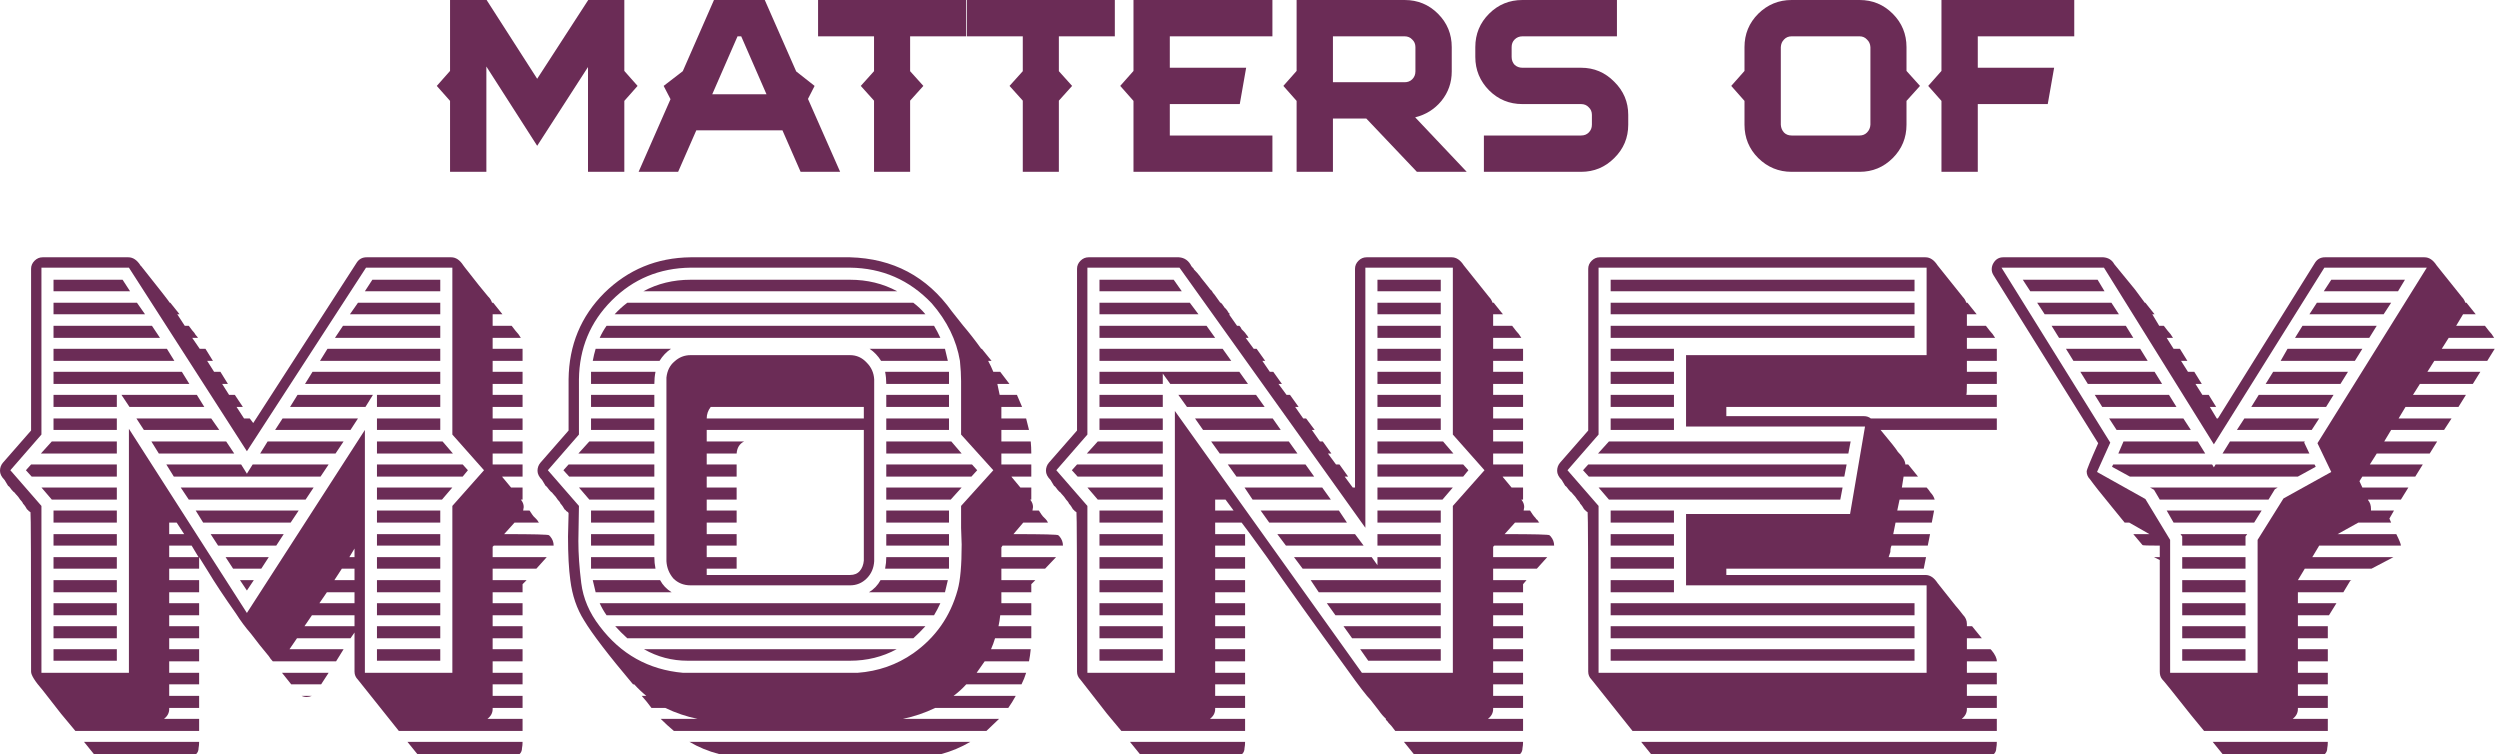<svg width="315" height="95" viewBox="0 0 315 95" fill="none" xmlns="http://www.w3.org/2000/svg">
<path d="M302.152 36.698H292.797L293.74 35.248H303.022L302.152 36.698ZM293.305 92.099H277.714L276.046 90.069C273.871 87.313 272.662 85.815 272.421 85.573C272.227 85.331 272.131 85.017 272.131 84.63V70.562L271.405 70.2H272.131V68.749C270.68 68.749 269.955 68.725 269.955 68.677L268.795 67.299H270.825L268.287 65.849H267.707L266.112 63.891C264.758 62.247 263.84 61.087 263.356 60.41C263.066 60.12 262.921 59.782 262.921 59.395C262.921 59.202 263.405 58.017 264.371 55.842L251.174 34.667C251.029 34.426 250.956 34.184 250.956 33.942C250.956 33.652 251.029 33.386 251.174 33.145C251.464 32.661 251.875 32.419 252.406 32.419H265.024C265.653 32.468 266.112 32.758 266.402 33.29L269.012 36.48L270.245 38.148H270.318L271.478 39.598H271.188L272.058 41.049H272.638C272.783 41.242 272.952 41.46 273.146 41.701C273.388 41.943 273.605 42.233 273.798 42.572H273.001L273.871 43.949H274.669L275.611 45.472H274.814L275.684 46.85H276.482L277.424 48.373H276.627L277.497 49.751H278.294L279.237 51.273H278.439L279.31 52.724H279.455L291.71 33.072C292 32.637 292.411 32.419 292.942 32.419H305.488C306.068 32.419 306.575 32.758 307.01 33.435L310.201 37.423C310.394 37.616 310.539 37.858 310.636 38.148H310.781L311.941 39.598H310.346L309.476 41.049H313.102C313.247 41.242 313.416 41.46 313.609 41.701C313.851 41.943 314.068 42.233 314.262 42.572H308.533L307.663 43.949H314.334L313.392 45.472H306.72L305.85 46.85H312.521L311.579 48.373H304.907L304.037 49.751H310.709L309.766 51.273H303.095L302.224 52.724H308.896L307.953 54.174H301.282L300.411 55.624H307.083L306.14 57.147H299.469L298.599 58.525H305.27L304.327 60.048H297.656L297.293 60.628L297.656 61.425H303.457L302.514 62.948H298.381V63.021C298.623 63.311 298.744 63.673 298.744 64.109V64.326H301.644L301.064 65.341L301.282 65.849H297.148L294.538 67.299H301.934C302.321 68.073 302.514 68.556 302.514 68.749H292.217L291.347 70.2H301.572L298.816 71.65H290.404L289.534 73.1H296.278L296.133 73.173L295.263 74.623H289.534V76.001H294.393L293.45 77.524H289.534V78.902H293.305V80.424H289.534V81.802H293.305V83.325H289.534V84.775H293.305V86.226H289.534V87.676H293.305V89.199H289.534V89.344C289.534 89.827 289.317 90.238 288.882 90.576H293.305V92.099ZM284.458 84.775V68.024L287.721 62.803L293.74 59.468L292 55.842L305.778 33.725H292.87L278.947 55.987L265.097 33.725H252.189L265.894 55.769L264.226 59.468L270.318 62.876L273.436 68.024V84.775H284.458ZM265.169 36.698H255.815L254.872 35.248H264.299L265.169 36.698ZM270.608 45.472H261.253L260.311 43.949H269.665L270.608 45.472ZM268.795 42.572H259.44L258.498 41.049H267.852L268.795 42.572ZM266.982 39.598H257.628L256.685 38.148H266.039L266.982 39.598ZM272.421 48.373H263.066L262.123 46.85H271.478L272.421 48.373ZM290.985 57.147H280.035L280.977 55.624H290.404L290.332 55.769L290.985 57.147ZM282.935 71.65H274.959V70.2H282.935V71.65ZM291.275 54.174H281.848L282.79 52.724H292.217L291.275 54.174ZM282.935 68.749H274.959V67.589L274.741 67.299H283.153L282.935 67.589V68.749ZM293.087 51.273H283.66L284.603 49.751H294.03L293.087 51.273ZM300.339 39.598H290.985L291.927 38.148H301.282L300.339 39.598ZM298.526 42.572H289.172L290.114 41.049H299.469L298.526 42.572ZM294.9 48.373H285.473L286.416 46.85H295.843L294.9 48.373ZM296.713 45.472H287.359L288.229 43.949H297.656L296.713 45.472ZM289.534 60.048H268.36L266.112 58.815L266.257 58.525H278.729L278.947 58.887L279.165 58.525H291.637L291.782 58.815L289.534 60.048ZM285.836 62.948H272.131L271.405 61.715L270.898 61.425H286.996L286.634 61.643L285.836 62.948ZM276.046 54.174H266.692L265.749 52.724H275.104L276.046 54.174ZM274.234 51.273H264.879L263.936 49.751H273.291L274.234 51.273ZM277.859 57.147H266.909L267.562 55.624H276.917L277.859 57.147ZM282.935 80.424H274.959V78.902H282.935V80.424ZM282.935 77.524H274.959V76.001H282.935V77.524ZM282.935 74.623H274.959V73.1H282.935V74.623ZM284.023 65.849H273.871L273.001 64.326H284.966L284.023 65.849ZM282.935 83.252H274.959V81.802H282.935V83.252ZM292.942 95H280.035L278.802 93.477H293.305C293.305 93.767 293.281 94.033 293.232 94.275C293.232 94.565 293.136 94.807 292.942 95Z" fill="#6B2C56"/>
<path d="M251.238 95H208.019L206.786 93.477H251.6C251.6 93.767 251.576 94.033 251.528 94.275C251.528 94.565 251.431 94.807 251.238 95ZM231.876 62.948H202.725L201.42 61.425H232.166L231.876 62.948ZM251.6 92.099H205.698L200.55 85.645C200.26 85.355 200.115 85.017 200.115 84.63C200.115 71.287 200.09 64.592 200.042 64.544C199.994 64.495 199.921 64.447 199.824 64.399C199.776 64.302 199.704 64.229 199.607 64.181C199.559 64.084 199.486 63.964 199.389 63.819C199.293 63.673 199.196 63.553 199.099 63.456C199.051 63.311 198.93 63.142 198.737 62.948C198.592 62.707 198.398 62.465 198.157 62.223C198.108 62.126 198.012 62.03 197.867 61.933C197.722 61.788 197.601 61.643 197.504 61.498C197.407 61.353 197.311 61.256 197.214 61.208C197.166 61.111 197.093 60.99 196.996 60.845C196.9 60.7 196.827 60.58 196.779 60.483C196.392 60.096 196.199 59.709 196.199 59.322C196.199 58.936 196.32 58.597 196.561 58.307L200.115 54.246V33.87C200.115 33.483 200.26 33.145 200.55 32.855C200.84 32.565 201.178 32.419 201.565 32.419H242.608C243.189 32.419 243.696 32.758 244.131 33.435L247.322 37.423C247.515 37.616 247.66 37.858 247.757 38.148H247.902L249.062 39.598H247.829V41.049H250.222C250.368 41.242 250.537 41.46 250.73 41.701C250.972 41.943 251.189 42.233 251.383 42.572H247.829V43.949H251.6V45.472H247.829V46.85H251.6V48.373H247.829C247.829 49.195 247.805 49.654 247.757 49.751H251.6V51.273H217.518V52.434H234.849C235.188 52.434 235.478 52.53 235.719 52.724H251.6V54.174H236.952C238.209 55.673 238.934 56.591 239.128 56.929C239.756 57.558 240.07 58.09 240.07 58.525H240.433L241.666 60.048H239.853L239.635 61.425H242.753C242.898 61.571 243.068 61.788 243.261 62.078C243.503 62.32 243.672 62.61 243.769 62.948H239.345L239.055 64.326H243.696L243.406 65.849H238.838L238.548 67.299H243.189L242.898 68.749H238.33C238.233 68.943 238.185 69.209 238.185 69.547L237.967 70.2H242.681L242.391 71.65H217.518V72.448H242.608C243.189 72.448 243.696 72.786 244.131 73.463L246.379 76.291C246.718 76.678 247.032 77.065 247.322 77.451C247.66 77.79 247.829 78.176 247.829 78.612V78.902H248.482L249.715 80.424H247.829V81.802H250.803L250.948 81.947C251.383 82.479 251.6 82.938 251.6 83.325H247.829V84.775H251.6V86.226H247.829V87.676H251.6V89.199H247.829V89.344C247.829 89.827 247.612 90.238 247.177 90.576H251.6V92.099ZM242.753 84.775V73.753H212.442V64.761H233.109L234.994 53.739H212.442V44.747H242.753V33.725H201.42V54.754L197.504 59.25L201.42 63.746V84.775H242.753ZM210.919 68.749H202.943V67.299H210.919V68.749ZM210.919 71.65H202.943V70.2H210.919V71.65ZM210.919 74.623H202.943V73.1H210.919V74.623ZM232.384 60.048H200.187L199.462 59.25L200.115 58.525H232.674L232.384 60.048ZM241.231 39.598H202.943V38.148H241.231V39.598ZM241.231 36.698H202.943V35.248H241.231V36.698ZM210.919 65.849H202.943V64.326H210.919V65.849ZM241.231 80.424H202.943V78.902H241.231V80.424ZM241.231 83.252H202.943V81.802H241.231V83.252ZM241.231 77.524H202.943V76.001H241.231V77.524ZM232.891 57.147H201.347L202.725 55.624H233.181L232.891 57.147ZM210.919 45.472H202.943V43.949H210.919V45.472ZM210.919 48.373H202.943V46.85H210.919V48.373ZM210.919 54.174H202.943V52.724H210.919V54.174ZM241.231 42.572H202.943V41.049H241.231V42.572ZM210.919 51.273H202.943V49.751H210.919V51.273Z" fill="#6B2C56"/>
<path d="M181.536 39.598H173.559V38.148H181.536V39.598ZM191.543 95H178.128L176.895 93.477H191.906C191.906 93.767 191.881 94.033 191.833 94.275C191.833 94.565 191.736 94.807 191.543 95ZM181.753 62.948H173.559V61.425H183.059L181.753 62.948ZM181.536 71.65H164.132L163.045 70.2H172.834L173.559 71.215V70.2H181.536V71.65ZM183.131 57.147H173.559V55.624H181.826L183.131 57.147ZM181.536 68.749H173.559V67.299H181.536V68.749ZM181.536 65.849H173.559V64.326H181.536V65.849ZM181.536 54.174H173.559V52.724H181.536V54.174ZM181.536 51.273H173.559V49.751H181.536V51.273ZM181.536 45.472H173.559V43.949H181.536V45.472ZM181.536 42.572H173.559V41.049H181.536V42.572ZM181.536 48.373H173.559V46.85H181.536V48.373ZM181.536 83.252H172.399L171.384 81.802H181.536V83.252ZM191.906 92.099H175.807L175.3 91.447C175.01 91.157 174.865 90.987 174.865 90.939C174.865 90.939 174.84 90.915 174.792 90.867C174.744 90.818 174.695 90.77 174.647 90.722C174.647 90.673 174.623 90.625 174.574 90.576H174.647C174.357 90.335 174.043 89.972 173.704 89.489L172.689 88.183C172.206 87.7 171.239 86.443 169.788 84.413C165.534 78.563 162.15 73.826 159.636 70.2C157.896 67.783 156.832 66.332 156.446 65.849H153.11V67.299H156.881V68.749H153.11V70.2H156.881V71.65H153.11V73.1H156.881V74.623H153.11V76.001H156.881V77.524H153.11V78.902H156.881V80.424H153.11V81.802H156.881V83.325H153.11V84.775H156.881V86.226H153.11V87.676H156.881V89.199H153.11V89.344C153.11 89.827 152.892 90.238 152.457 90.576H156.881V92.099H141.29L139.477 89.924L136.141 85.645C135.851 85.355 135.706 85.017 135.706 84.63C135.706 71.287 135.682 64.592 135.634 64.544C135.586 64.495 135.513 64.447 135.416 64.399C135.368 64.302 135.295 64.229 135.199 64.181C135.15 64.084 135.078 63.964 134.981 63.819C134.885 63.673 134.788 63.553 134.691 63.456C134.643 63.311 134.522 63.142 134.329 62.948C134.184 62.707 133.99 62.465 133.748 62.223C133.7 62.126 133.603 62.03 133.458 61.933C133.313 61.788 133.193 61.643 133.096 61.498C132.999 61.353 132.902 61.256 132.806 61.208C132.757 61.111 132.685 60.99 132.588 60.845C132.492 60.7 132.419 60.58 132.371 60.483C131.984 60.096 131.791 59.709 131.791 59.322C131.791 58.936 131.911 58.597 132.153 58.307L135.706 54.246V33.87C135.706 33.483 135.851 33.145 136.141 32.855C136.432 32.565 136.77 32.419 137.157 32.419H148.542C149.267 32.468 149.798 32.855 150.137 33.58C150.185 33.58 150.209 33.604 150.209 33.652C150.258 33.7 150.306 33.749 150.354 33.797C150.403 33.846 150.427 33.894 150.427 33.942C150.765 34.281 150.983 34.522 151.08 34.667C151.176 34.764 151.249 34.861 151.297 34.958L152.167 36.045C152.409 36.384 152.578 36.577 152.675 36.625C152.772 36.819 152.892 36.988 153.038 37.133L153.763 38.148H153.835C153.98 38.293 154.077 38.414 154.125 38.511C154.174 38.559 154.222 38.632 154.27 38.728C154.319 38.777 154.391 38.849 154.488 38.946C154.584 39.042 154.681 39.188 154.778 39.381L154.995 39.598H154.85L155.866 41.049H156.156C156.301 41.194 156.397 41.339 156.446 41.484C156.542 41.581 156.639 41.677 156.736 41.774C156.832 41.871 156.929 41.991 157.026 42.136C157.123 42.233 157.219 42.378 157.316 42.572H156.953L157.969 43.949H158.331L159.419 45.472H159.056L159.999 46.85H160.434L161.522 48.373H161.087L162.102 49.751H162.537L163.625 51.273H163.19L164.205 52.724H164.567L165.655 54.174H165.293L166.308 55.624H166.67L167.758 57.147H167.323L168.338 58.525H168.773L169.861 60.048H169.426L170.441 61.425H170.731V33.87C170.731 33.483 170.876 33.145 171.166 32.855C171.456 32.565 171.795 32.419 172.181 32.419H182.914C183.494 32.419 184.001 32.758 184.437 33.435L187.627 37.423C187.821 37.616 187.966 37.858 188.062 38.148H188.207L189.368 39.598H188.135V41.049H190.528C190.673 41.242 190.842 41.46 191.035 41.701C191.277 41.943 191.495 42.233 191.688 42.572H188.135V43.949H191.906V45.472H188.135V46.85H191.906V48.373H188.135V49.751H191.906V51.273H188.135V52.724H191.906V54.174H188.135V55.624H191.906V57.147H188.135V58.525H191.906V60.048H189.295C189.343 60.048 189.368 60.072 189.368 60.12L190.455 61.425H191.906V62.948H191.688C191.93 63.238 192.051 63.553 192.051 63.891L191.978 64.326H192.776C192.824 64.374 192.872 64.447 192.921 64.544C192.969 64.592 193.017 64.665 193.066 64.761C193.114 64.809 193.187 64.906 193.283 65.051C193.428 65.196 193.525 65.317 193.573 65.414C193.67 65.462 193.743 65.535 193.791 65.631C193.839 65.68 193.864 65.728 193.864 65.776C193.912 65.825 193.96 65.849 194.009 65.849H190.89L189.585 67.299C193.308 67.299 195.193 67.347 195.241 67.444C195.29 67.493 195.338 67.541 195.386 67.589C195.676 67.928 195.821 68.314 195.821 68.749H188.28L188.135 68.894V70.2H194.951L193.646 71.65H188.135V73.1H192.341L191.906 73.608V74.623H188.135V76.001H191.906V77.524H188.135V78.902H191.906V80.424H188.135V81.802H191.906V83.325H188.135V84.775H191.906V86.226H188.135V87.676H191.906V89.199H188.135V89.344C188.135 89.827 187.917 90.238 187.482 90.576H191.906V92.099ZM155.431 64.326L154.415 62.948H153.11V64.326H155.431ZM183.059 84.775V63.746L187.047 59.25L183.059 54.754V33.725H172.036V66.501L148.614 33.725H137.012V54.754L133.096 59.25L137.012 63.746V84.775H148.034V51.781L171.601 84.775H183.059ZM171.819 68.749H162.029L160.942 67.299H170.731L171.819 68.749ZM181.536 80.424H170.369L169.281 78.902H181.536V80.424ZM181.536 74.623H166.163L165.148 73.1H181.536V74.623ZM181.536 77.524H168.266L167.178 76.001H181.536V77.524ZM156.518 95H143.611L142.378 93.477H156.881C156.881 93.767 156.857 94.033 156.808 94.275C156.808 94.565 156.712 94.807 156.518 95ZM181.536 36.698H173.559V35.248H181.536V36.698ZM155.14 45.472H138.534V43.949H154.053L155.14 45.472ZM151.007 39.598H138.534V38.148H149.919L151.007 39.598ZM153.11 42.572H138.534V41.049H152.022L153.11 42.572ZM148.904 36.698H138.534V35.248H147.889L148.904 36.698ZM146.511 65.849H138.534V64.326H146.511V65.849ZM146.511 51.273H138.534V49.751H146.511V51.273ZM146.511 62.948H138.317L137.012 61.425H146.511V62.948ZM146.511 60.048H135.779L135.054 59.25L135.706 58.525H146.511V60.048ZM163.48 57.147H153.69L152.602 55.624H162.392L163.48 57.147ZM167.686 62.948H157.824L156.808 61.425H166.598L167.686 62.948ZM169.716 65.849H159.926L158.839 64.326H168.701L169.716 65.849ZM165.583 60.048H155.793L154.705 58.525H164.495L165.583 60.048ZM184.364 60.048H173.559V58.525H184.364L185.017 59.25L184.364 60.048ZM161.377 54.174H151.587L150.572 52.724H160.362L161.377 54.174ZM146.511 57.147H136.939L138.317 55.624H146.511V57.147ZM159.346 51.273H149.557L148.469 49.751H158.259L159.346 51.273ZM146.511 68.749H138.534V67.299H146.511V68.749ZM146.511 54.174H138.534V52.724H146.511V54.174ZM157.243 48.373H147.454L146.511 47.068V48.373H138.534V46.85H156.156L157.243 48.373ZM146.511 71.65H138.534V70.2H146.511V71.65ZM146.511 77.524H138.534V76.001H146.511V77.524ZM146.511 74.623H138.534V73.1H146.511V74.623ZM146.511 83.252H138.534V81.802H146.511V83.252ZM146.511 80.424H138.534V78.902H146.511V80.424Z" fill="#6B2C56"/>
<path d="M118.632 95H90.569C89.263 94.662 88.03 94.154 86.87 93.477H122.258C121.097 94.154 119.889 94.662 118.632 95ZM122.403 60.048H111.67V58.525H122.475L123.128 59.25L122.403 60.048ZM119.574 54.174H111.67V52.724H119.574V54.174ZM119.574 48.373H111.67C111.67 47.841 111.622 47.333 111.525 46.85H119.574V48.373ZM116.601 39.598H77.443C77.927 39.067 78.458 38.583 79.038 38.148H115.079C115.659 38.583 116.166 39.067 116.601 39.598ZM119.574 71.65H111.525C111.622 71.167 111.67 70.683 111.67 70.2H119.574V71.65ZM119.574 68.749H111.67V67.299H119.574V68.749ZM119.574 51.273H111.67V49.751H119.574V51.273ZM113.048 36.698H81.069C82.858 35.731 84.84 35.248 87.015 35.248H107.102C109.277 35.248 111.259 35.731 113.048 36.698ZM119.574 65.849H111.67V64.326H119.574V65.849ZM124.288 92.099H84.912C84.332 91.616 83.776 91.108 83.244 90.576H87.885C86.483 90.287 85.13 89.827 83.825 89.199H82.084C81.697 88.667 81.287 88.159 80.851 87.676H81.431C80.9 87.241 80.392 86.757 79.909 86.226H79.764C76.67 82.552 74.615 79.868 73.6 78.176C72.681 76.726 72.101 75.034 71.86 73.1C71.666 71.698 71.57 69.861 71.57 67.589L71.642 64.689C71.642 64.64 71.618 64.592 71.57 64.544C71.521 64.495 71.449 64.447 71.352 64.399C71.304 64.302 71.231 64.229 71.134 64.181C71.086 64.084 71.013 63.964 70.917 63.819C70.82 63.673 70.724 63.553 70.627 63.456C70.579 63.311 70.458 63.142 70.264 62.948C70.119 62.707 69.926 62.465 69.684 62.223C69.636 62.126 69.539 62.03 69.394 61.933C69.249 61.788 69.128 61.643 69.031 61.498C68.935 61.353 68.838 61.256 68.741 61.208C68.693 61.111 68.621 60.99 68.524 60.845C68.427 60.7 68.355 60.58 68.306 60.483C67.92 60.096 67.726 59.709 67.726 59.322C67.726 58.936 67.847 58.597 68.089 58.307L71.642 54.246V47.793C71.69 43.49 73.189 39.864 76.138 36.915C79.135 33.966 82.761 32.468 87.015 32.419H107.102C112.516 32.565 116.795 34.837 119.937 39.236L121.315 40.976C122.137 41.943 122.91 42.934 123.635 43.949H123.708L124.941 45.472H124.506C124.747 45.907 124.965 46.367 125.158 46.85H126.028L127.189 48.373H125.666L125.956 49.751H128.131L128.784 51.273H126.173V52.724H129.292L129.654 54.174H126.173V55.624H129.872C129.92 56.108 129.944 56.615 129.944 57.147H126.173V58.525H129.944V60.048H127.406C127.454 60.048 127.479 60.072 127.479 60.12L128.566 61.425H129.944V62.948H129.799C130.041 63.238 130.162 63.553 130.162 63.891L130.089 64.326H130.887C130.935 64.374 130.984 64.447 131.032 64.544C131.08 64.592 131.129 64.665 131.177 64.761C131.225 64.809 131.298 64.906 131.394 65.051C131.539 65.196 131.66 65.317 131.757 65.414C131.854 65.51 131.95 65.656 132.047 65.849H128.929L127.696 67.299C131.419 67.299 133.304 67.347 133.352 67.444C133.401 67.493 133.449 67.541 133.497 67.589C133.787 67.928 133.932 68.314 133.932 68.749H126.318L126.173 68.967V70.2H133.062L131.684 71.65H126.173V73.1H130.452L129.944 73.608V74.623H126.173V76.001H129.944V77.524H126.028C125.98 78.007 125.907 78.466 125.811 78.902H129.944V80.424H125.376C125.231 80.908 125.061 81.367 124.868 81.802H129.872C129.823 82.334 129.751 82.842 129.654 83.325H124.07L123.055 84.775H129.292C129.146 85.259 128.953 85.742 128.711 86.226H121.75C121.266 86.757 120.735 87.241 120.155 87.676H127.986C127.696 88.208 127.382 88.715 127.044 89.199H117.834C116.529 89.827 115.175 90.287 113.773 90.576H125.883L124.288 92.099ZM108.045 84.775C110.655 84.582 113 83.76 115.079 82.31C117.882 80.328 119.744 77.669 120.662 74.333C121.001 73.125 121.17 71.215 121.17 68.605L121.097 66.501V63.746L125.158 59.25L121.097 54.754V48.01C121.097 47.285 121.049 46.439 120.952 45.472C120.517 42.862 119.333 40.444 117.399 38.221C114.595 35.272 111.163 33.773 107.102 33.725H87.015C83.099 33.773 79.788 35.151 77.081 37.858C74.373 40.565 72.996 43.877 72.947 47.793V54.754L69.031 59.25L72.947 63.746L72.875 68.169C72.875 69.765 72.996 71.529 73.237 73.463C73.479 75.397 74.253 77.21 75.558 78.902C78.217 82.431 81.722 84.389 86.073 84.775H108.045ZM84.622 74.623H75.05L74.688 73.1H83.172C83.51 73.729 83.994 74.237 84.622 74.623ZM107.102 73.753H87.015C86.145 73.753 85.42 73.463 84.84 72.883C84.308 72.254 84.018 71.529 83.97 70.707V47.575C84.066 46.705 84.405 46.028 84.985 45.545C85.565 45.013 86.242 44.747 87.015 44.747H107.102C107.924 44.747 108.625 45.061 109.205 45.69C109.785 46.27 110.099 46.971 110.148 47.793V70.707C110.099 71.578 109.785 72.303 109.205 72.883C108.625 73.463 107.924 73.753 107.102 73.753ZM108.842 52.724V51.273H89.553C89.215 51.708 89.046 52.192 89.046 52.724H108.842ZM107.102 72.448C107.634 72.448 108.045 72.279 108.335 71.94C108.625 71.602 108.794 71.167 108.842 70.635V54.174H89.046V55.624H93.759C93.179 55.914 92.865 56.422 92.816 57.147H89.046V58.525H92.816V60.048H89.046V61.425H92.816V62.948H89.046V64.326H92.816V65.849H89.046V67.299H92.816V68.749H89.046V70.2H92.816V71.65H89.046V72.448H107.102ZM118.487 42.572H75.558C75.799 42.04 76.09 41.532 76.428 41.049H117.689C117.979 41.532 118.245 42.04 118.487 42.572ZM82.447 62.948H74.253L72.947 61.425H82.447V62.948ZM83.099 45.472H74.688C74.784 44.94 74.905 44.433 75.05 43.949H84.55C83.97 44.336 83.486 44.844 83.099 45.472ZM119.429 45.472H111.018C110.631 44.844 110.148 44.336 109.567 43.949H119.067L119.429 45.472ZM119.067 74.623H109.495C110.123 74.237 110.607 73.729 110.945 73.1H119.429L119.067 74.623ZM82.447 57.147H72.875L74.253 55.624H82.447V57.147ZM82.447 48.373H74.47V46.85H82.592C82.495 47.333 82.447 47.841 82.447 48.373ZM82.592 71.65H74.47V70.2H82.447C82.447 70.683 82.495 71.167 82.592 71.65ZM117.689 77.524H76.428C76.09 77.04 75.799 76.533 75.558 76.001H118.487C118.245 76.533 117.979 77.04 117.689 77.524ZM82.447 65.849H74.47V64.326H82.447V65.849ZM121.17 57.147H111.67V55.624H119.865L121.17 57.147ZM82.447 68.749H74.47V67.299H82.447V68.749ZM82.447 54.174H74.47V52.724H82.447V54.174ZM82.447 51.273H74.47V49.751H82.447V51.273ZM119.792 62.948H111.67V61.425H121.17L119.792 62.948ZM82.447 60.048H71.715L70.989 59.25L71.642 58.525H82.447V60.048ZM115.079 80.424H79.038C78.507 79.941 77.999 79.433 77.516 78.902H116.601C116.118 79.433 115.61 79.941 115.079 80.424ZM107.102 83.252H86.653C84.671 83.252 82.834 82.769 81.141 81.802H112.976C111.187 82.769 109.229 83.252 107.102 83.252Z" fill="#6B2C56"/>
<path d="M40.463 86.226H36.693L35.532 84.775H41.406L40.463 86.226ZM38.651 87.821C38.409 87.821 38.191 87.773 37.998 87.676H39.303C39.062 87.773 38.844 87.821 38.651 87.821ZM65.481 95H52.573L51.341 93.477H65.844C65.844 93.767 65.82 94.033 65.771 94.275C65.771 94.565 65.674 94.807 65.481 95ZM20.159 42.572H6.744V41.049H19.144L20.159 42.572ZM18.274 39.598H6.744V38.148H17.259L18.274 39.598ZM16.388 36.698H6.744V35.248H15.446L16.388 36.698ZM21.972 45.472H6.744V43.949H21.029L21.972 45.472ZM25.743 51.273H16.316L15.301 49.751H24.8L25.743 51.273ZM14.721 54.174H6.744V52.724H14.721V54.174ZM23.858 48.373H6.744V46.85H22.915L23.858 48.373ZM14.721 51.273H6.744V49.751H14.721V51.273ZM14.721 57.147H5.149L6.526 55.624H14.721V57.147ZM65.844 92.099H50.253L45.104 85.645C44.814 85.355 44.669 85.017 44.669 84.63V79.699L44.162 80.424H37.418L36.475 81.802H43.291L42.349 83.325H34.372C34.179 83.132 34.01 82.914 33.864 82.672C33.091 81.754 32.342 80.811 31.617 79.844C30.94 79.071 30.311 78.225 29.731 77.306C28.233 75.179 27.048 73.391 26.178 71.94L25.09 70.2V71.65H21.319V73.1H25.09V74.623H21.319V76.001H25.09V77.524H21.319V78.902H25.09V80.424H21.319V81.802H25.09V83.325H21.319V84.775H25.09V86.226H21.319V87.676H25.09V89.199H21.319V89.344C21.319 89.827 21.102 90.238 20.667 90.576H25.09V92.099H9.499L7.687 89.924L5.366 86.951C4.399 85.839 3.916 85.065 3.916 84.63C3.916 71.287 3.892 64.592 3.843 64.544C3.795 64.495 3.722 64.447 3.626 64.399C3.577 64.302 3.505 64.229 3.408 64.181C3.36 64.084 3.287 63.964 3.191 63.819C3.094 63.673 2.997 63.553 2.901 63.456C2.852 63.311 2.731 63.142 2.538 62.948C2.393 62.707 2.2 62.465 1.958 62.223C1.91 62.126 1.813 62.03 1.668 61.933C1.523 61.788 1.402 61.643 1.305 61.498C1.209 61.353 1.112 61.256 1.015 61.208C0.967 61.111 0.894 60.99 0.798 60.845C0.701 60.7 0.628 60.58 0.58 60.483C0.193 60.096 0 59.709 0 59.322C0 58.936 0.121 58.597 0.363 58.307L3.916 54.246V33.87C3.916 33.483 4.061 33.145 4.351 32.855C4.641 32.565 4.979 32.419 5.366 32.419H16.171C16.751 32.419 17.259 32.758 17.694 33.435C17.694 33.483 17.718 33.507 17.766 33.507C20.038 36.359 21.247 37.906 21.392 38.148H21.465L22.625 39.598H22.335L23.277 41.049H23.785C23.93 41.242 24.075 41.435 24.22 41.629C24.413 41.822 24.558 42.016 24.655 42.209C24.8 42.354 24.897 42.475 24.945 42.572H24.22L25.163 43.949H25.888L26.831 45.472H26.105L26.976 46.85H27.773L28.716 48.373H27.991L28.861 49.751H29.586L30.601 51.273H29.804L30.746 52.724H31.471L31.907 53.304L44.959 33.072C45.249 32.637 45.66 32.419 46.192 32.419H56.852C57.432 32.419 57.94 32.758 58.375 33.435L58.592 33.725C59.946 35.465 60.913 36.674 61.493 37.35L61.565 37.423C61.759 37.616 61.904 37.858 62 38.148H62.145L63.306 39.598H62.073V41.049H64.466C64.611 41.242 64.78 41.46 64.974 41.701C65.215 41.943 65.433 42.233 65.626 42.572H62.073V43.949H65.844V45.472H62.073V46.85H65.844V48.373H62.073V49.751H65.844V51.273H62.073V52.724H65.844V54.174H62.073V55.624H65.844V57.147H62.073V58.525H65.844V60.048H63.233C63.282 60.048 63.306 60.072 63.306 60.12L64.393 61.425H65.844V62.948H65.626C65.868 63.238 65.989 63.553 65.989 63.891L65.916 64.326H66.714C66.762 64.374 66.811 64.447 66.859 64.544C66.907 64.592 66.956 64.665 67.004 64.761C67.052 64.809 67.125 64.906 67.222 65.051C67.367 65.196 67.487 65.317 67.584 65.414C67.681 65.51 67.753 65.607 67.802 65.704C67.85 65.8 67.898 65.849 67.947 65.849H64.829L63.523 67.299C67.246 67.299 69.131 67.347 69.179 67.444C69.228 67.493 69.276 67.541 69.324 67.589C69.615 67.928 69.76 68.314 69.76 68.749H62.218L62.073 68.894V70.2H68.889L67.584 71.65H62.073V73.1H66.351L65.844 73.608V74.623H62.073V76.001H65.844V77.524H62.073V78.902H65.844V80.424H62.073V81.802H65.844V83.325H62.073V84.775H65.844V86.226H62.073V87.676H65.844V89.199H62.073V89.344C62.073 89.827 61.855 90.238 61.42 90.576H65.844V92.099ZM25.018 70.2L24.148 68.749H21.319V70.2H25.018ZM23.205 67.299L22.262 65.849H21.319V67.299H23.205ZM44.669 78.902V77.524H39.303L38.361 78.902H44.669ZM44.669 76.001V74.623H41.189L40.246 76.001H44.669ZM44.669 73.1V71.65H43.074L42.131 73.1H44.669ZM44.669 70.2V69.112L44.017 70.2H44.669ZM56.997 84.775V63.746L60.985 59.25L56.997 54.754V33.725H46.12L31.109 56.857L16.243 33.725H5.221V54.754L1.305 59.25L5.221 63.746V84.775H16.243V54.029L31.109 77.234L45.975 54.174V84.775H56.997ZM36.62 65.849H25.598L24.655 64.326H37.635L36.62 65.849ZM38.505 62.948H23.785L22.77 61.425H39.521L38.505 62.948ZM34.807 68.749H27.483L26.541 67.299H35.75L34.807 68.749ZM40.391 60.048H21.9L20.957 58.525H30.384L31.109 59.685L31.834 58.525H41.406L40.391 60.048ZM32.922 71.65H29.369L28.426 70.2H33.864L32.922 71.65ZM44.162 54.174H34.662L35.605 52.724H45.104L44.162 54.174ZM42.276 57.147H32.777L33.719 55.624H43.291L42.276 57.147ZM31.109 74.406L30.239 73.1H31.979L31.109 74.406ZM29.514 57.147H20.014L19.072 55.624H28.498L29.514 57.147ZM14.721 62.948H6.526L5.221 61.425H14.721V62.948ZM14.721 65.849H6.744V64.326H14.721V65.849ZM14.721 68.749H6.744V67.299H14.721V68.749ZM14.721 60.048H3.988L3.263 59.25L3.916 58.525H14.721V60.048ZM14.721 71.65H6.744V70.2H14.721V71.65ZM14.721 80.424H6.744V78.902H14.721V80.424ZM14.721 83.252H6.744V81.802H14.721V83.252ZM27.628 54.174H18.129L17.186 52.724H26.613L27.628 54.174ZM14.721 77.524H6.744V76.001H14.721V77.524ZM55.474 83.252H47.497V81.802H55.474V83.252ZM14.721 74.623H6.744V73.1H14.721V74.623ZM55.474 71.65H47.497V70.2H55.474V71.65ZM55.474 39.598H44.089L45.104 38.148H55.474V39.598ZM57.069 57.147H47.497V55.624H55.764L57.069 57.147ZM55.474 36.698H45.975L46.917 35.248H55.474V36.698ZM58.302 60.048H47.497V58.525H58.302L58.955 59.25L58.302 60.048ZM55.474 42.572H42.204L43.219 41.049H55.474V42.572ZM55.474 48.373H38.433L39.376 46.85H55.474V48.373ZM55.474 45.472H40.318L41.261 43.949H55.474V45.472ZM55.474 74.623H47.497V73.1H55.474V74.623ZM55.474 80.424H47.497V78.902H55.474V80.424ZM55.474 77.524H47.497V76.001H55.474V77.524ZM55.474 68.749H47.497V67.299H55.474V68.749ZM46.047 51.273H36.548L37.49 49.751H46.99L46.047 51.273ZM55.474 51.273H47.497V49.751H55.474V51.273ZM55.474 54.174H47.497V52.724H55.474V54.174ZM55.474 65.849H47.497V64.326H55.474V65.849ZM55.692 62.948H47.497V61.425H56.997L55.692 62.948ZM24.728 95H11.82L10.587 93.477H25.09C25.09 93.767 25.066 94.033 25.018 94.275C25.018 94.565 24.921 94.807 24.728 95Z" fill="#6B2C56"/>
<path d="M249.201 21.65H244.624V12.712L242.954 10.825L244.624 8.938V0H261.356V4.577H249.201V8.536H258.82L258.016 13.114H249.201V21.65Z" fill="#6B2C56"/>
<path d="M234.311 21.65H225.744C224.115 21.65 222.713 21.073 221.538 19.918C220.383 18.763 219.806 17.361 219.806 15.712V12.712L218.136 10.825L219.806 8.938V5.938C219.806 4.289 220.383 2.887 221.538 1.732C222.713 0.577 224.115 0 225.744 0H234.311C235.94 0 237.332 0.577 238.487 1.732C239.641 2.887 240.219 4.289 240.219 5.938V8.938L241.92 10.825L240.219 12.712V15.712C240.219 17.361 239.641 18.763 238.487 19.918C237.332 21.073 235.94 21.65 234.311 21.65ZM234.311 17.073C234.682 17.073 234.992 16.949 235.239 16.701C235.507 16.433 235.652 16.104 235.672 15.712V5.938C235.652 5.547 235.507 5.227 235.239 4.98C234.992 4.711 234.682 4.577 234.311 4.577H225.744C225.352 4.577 225.033 4.711 224.785 4.98C224.538 5.227 224.404 5.547 224.383 5.938V15.712C224.404 16.104 224.538 16.433 224.785 16.701C225.033 16.949 225.352 17.073 225.744 17.073H234.311Z" fill="#6B2C56"/>
<path d="M199.219 21.65H186.971V17.073H199.219C199.611 17.073 199.931 16.949 200.178 16.701C200.446 16.433 200.58 16.104 200.58 15.712V14.475C200.58 14.083 200.446 13.763 200.178 13.516C199.931 13.248 199.611 13.114 199.219 13.114H191.827C190.178 13.114 188.776 12.536 187.621 11.382C186.466 10.207 185.889 8.804 185.889 7.175V5.938C185.889 4.289 186.466 2.887 187.621 1.732C188.776 0.577 190.178 0 191.827 0H203.735V4.577H191.827C191.435 4.577 191.106 4.711 190.838 4.98C190.59 5.227 190.466 5.547 190.466 5.938V7.175C190.466 7.567 190.59 7.897 190.838 8.165C191.106 8.413 191.435 8.536 191.827 8.536H199.219C200.848 8.536 202.24 9.124 203.395 10.299C204.57 11.454 205.158 12.846 205.158 14.475V15.712C205.158 17.361 204.57 18.763 203.395 19.918C202.24 21.073 200.848 21.65 199.219 21.65Z" fill="#6B2C56"/>
<path d="M184.807 21.65H178.528L172.157 14.939H167.95V21.65H163.373V12.712L161.703 10.825L163.373 8.938V0H176.982C178.631 0 180.033 0.577 181.188 1.732C182.343 2.887 182.92 4.289 182.92 5.938V9C182.92 10.402 182.487 11.639 181.621 12.712C180.755 13.763 179.652 14.454 178.312 14.784L184.807 21.65ZM176.982 10.361C177.373 10.361 177.693 10.237 177.94 9.99C178.209 9.722 178.343 9.392 178.343 9V5.938C178.343 5.547 178.209 5.227 177.94 4.98C177.693 4.711 177.373 4.577 176.982 4.577H167.95V10.361H176.982Z" fill="#6B2C56"/>
<path d="M160.324 21.65H142.819V12.712L141.149 10.825L142.819 8.938V0H160.324V4.577H147.396V8.536H157.015L156.211 13.114H147.396V17.073H160.324V21.65Z" fill="#6B2C56"/>
<path d="M133.417 21.65H128.871V12.681L127.2 10.825L128.871 8.969V4.577H121.819V0H140.469V4.577H133.417V8.969L135.087 10.825L133.417 12.681V21.65Z" fill="#6B2C56"/>
<path d="M114.675 21.65H110.128V12.681L108.458 10.825L110.128 8.969V4.577H103.077V0H121.727V4.577H114.675V8.969L116.345 10.825L114.675 12.681V21.65Z" fill="#6B2C56"/>
<path d="M105.857 21.65H100.877L98.589 16.423H87.733L85.444 21.65H80.464L84.485 12.495L83.619 10.825L86.031 8.969L89.96 0H96.362L100.321 9L102.64 10.825L101.805 12.464L105.857 21.65ZM96.578 11.877L93.393 4.577H92.929L89.743 11.877H96.578Z" fill="#6B2C56"/>
<path d="M78.665 21.65H74.088V8.444L67.685 18.372L61.283 8.382V21.65H56.706V12.712L55.035 10.825L56.706 8.938V0H61.314L67.685 9.928L74.118 0H78.665V8.938L80.335 10.825L78.665 12.712V21.65Z" fill="#6B2C56"/>
</svg>
